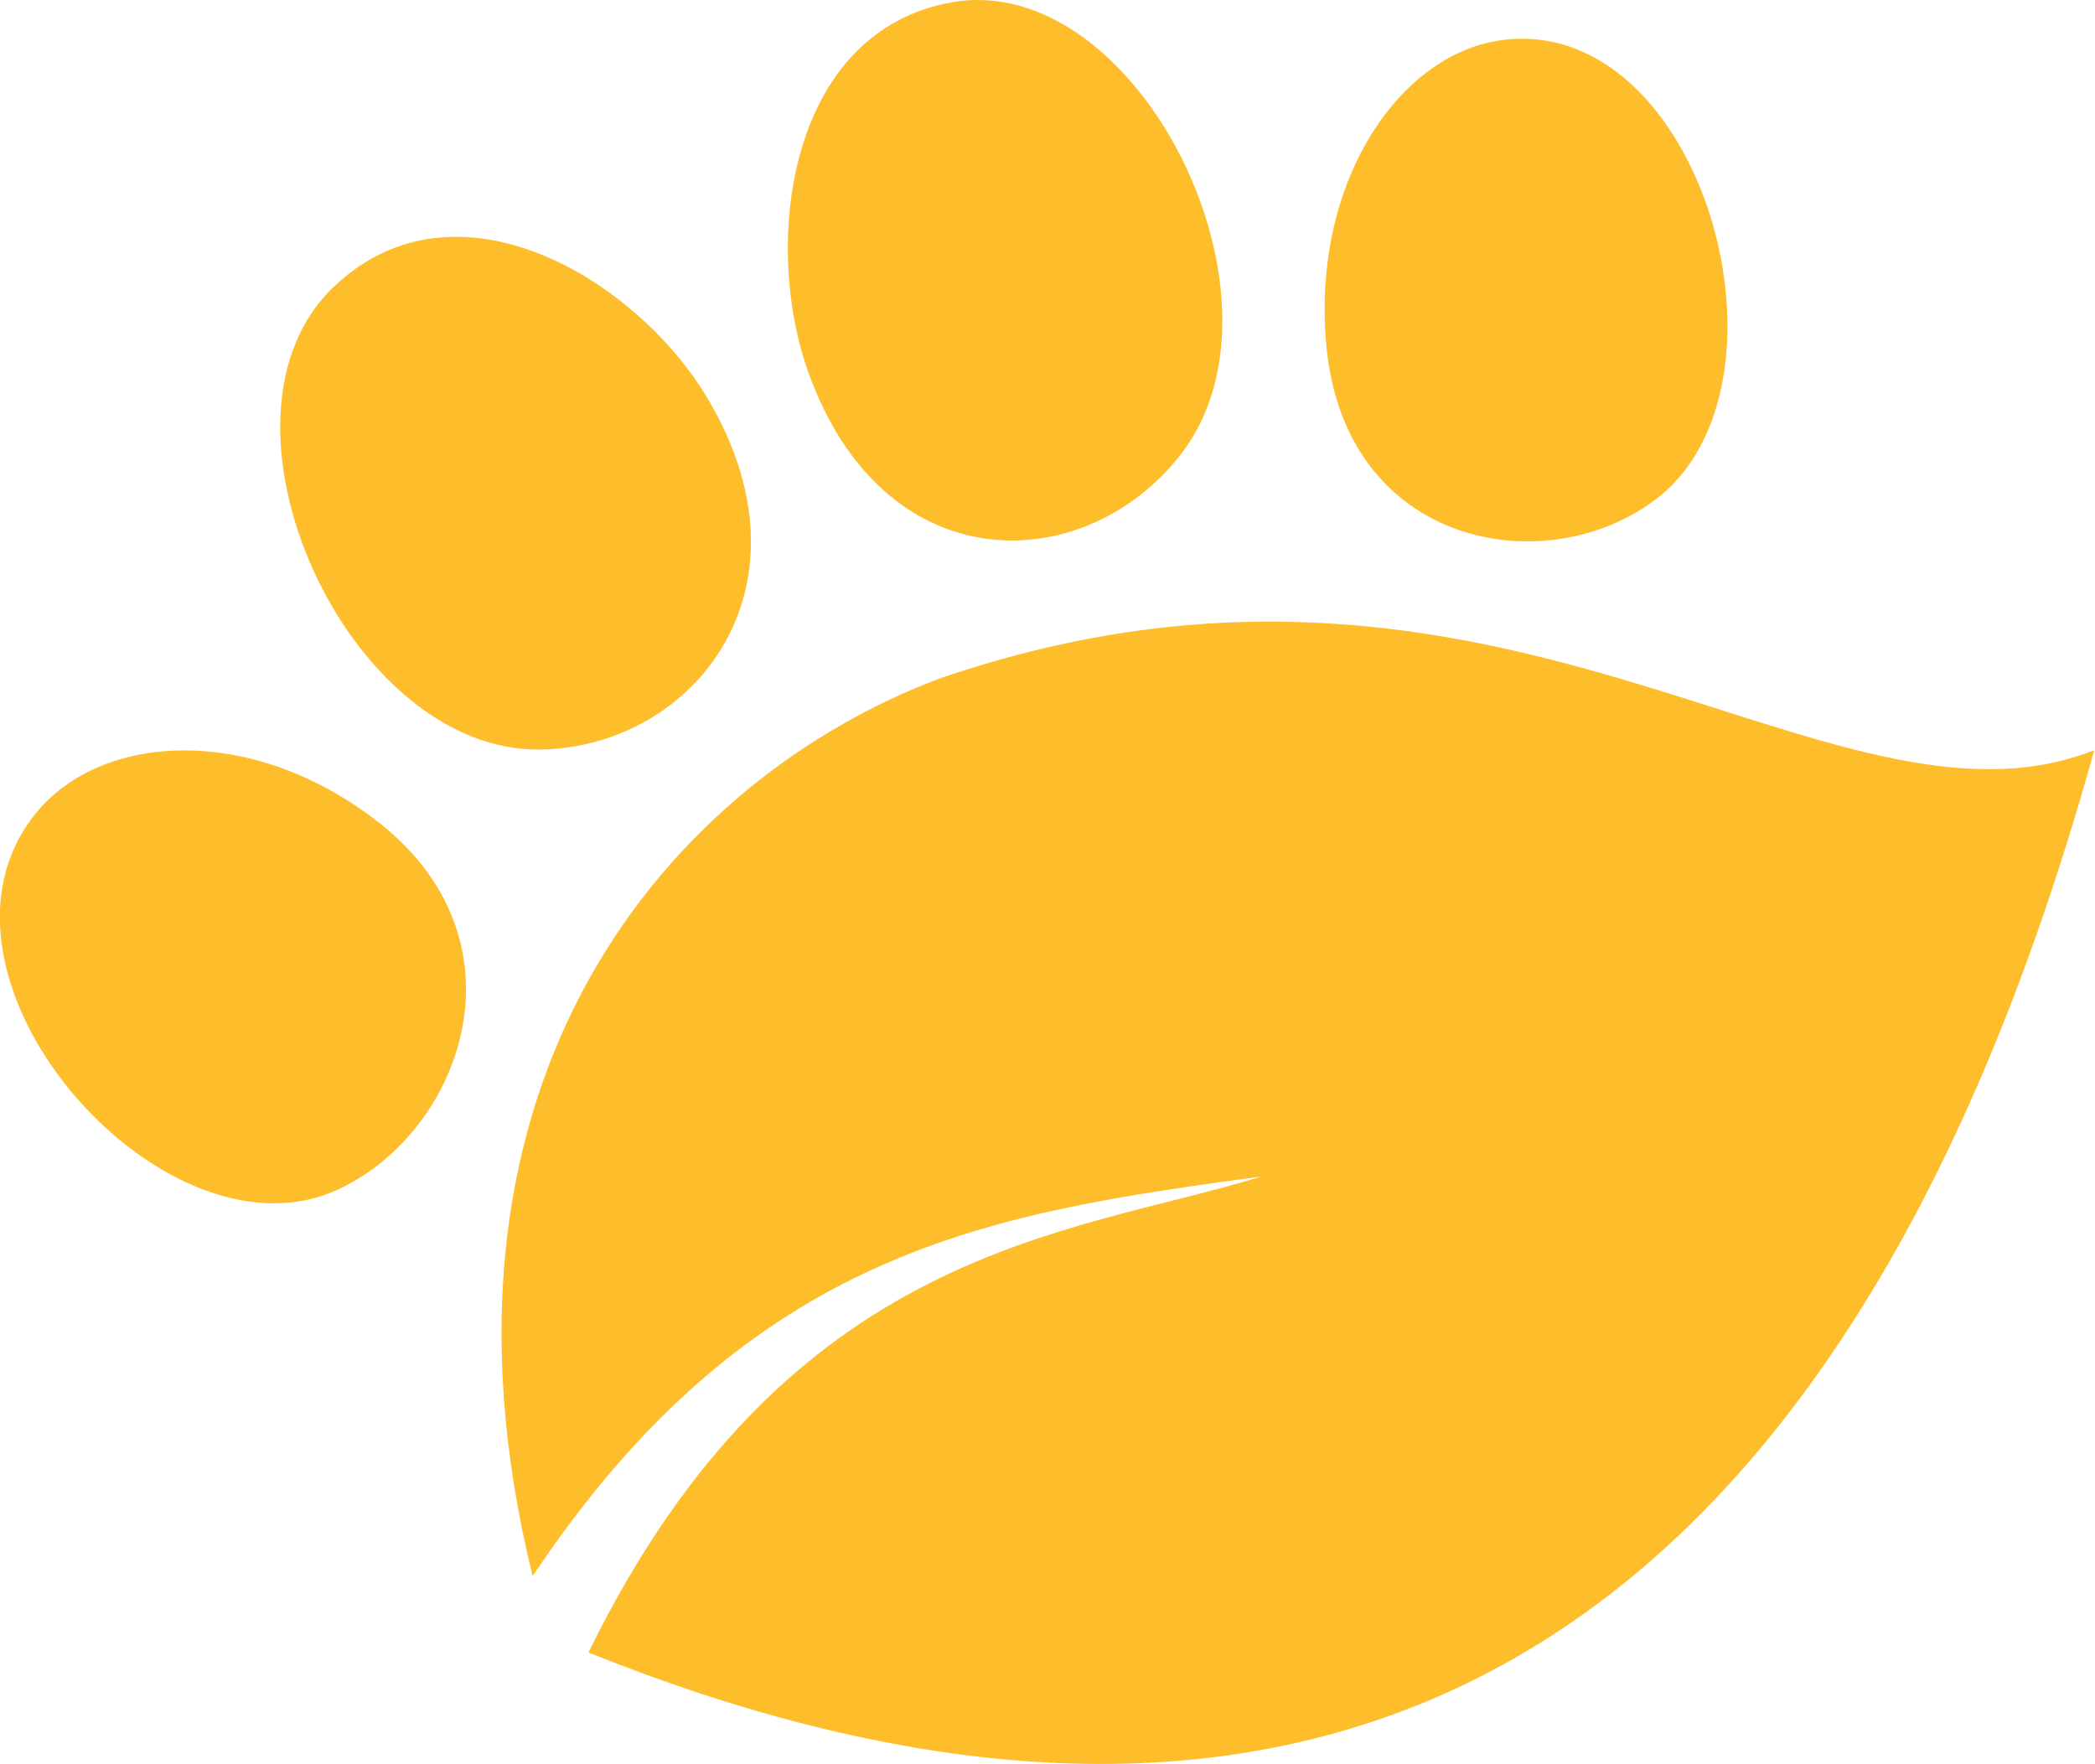 <svg width="38" height="32" viewBox="0 0 38 32" fill="none" xmlns="http://www.w3.org/2000/svg">
<g clip-path="url(#clip0)">
<path fill-rule="evenodd" clip-rule="evenodd" d="M14.654 6.731C16.017 10.569 19.647 10.489 21.401 8.263C23.628 5.451 20.646 -0.546 17.272 0.04C14.317 0.56 13.818 4.358 14.654 6.731Z" fill="#FEBD2B"/>
<path fill-rule="evenodd" clip-rule="evenodd" d="M27.204 0.733C25.369 1 23.777 3.319 24.06 6.291C24.411 9.916 28.028 10.569 30.025 9.063C32.778 6.997 30.875 0.2 27.204 0.733Z" fill="#FEBD2B"/>
<path fill-rule="evenodd" clip-rule="evenodd" d="M17.056 12.302C27.258 8.81 33.168 15.5 37.986 13.608C32.642 32.88 21.469 34.306 10.673 29.974C14.29 22.591 19.39 22.417 22.886 21.338C17.974 22.004 13.629 22.644 9.661 28.588C7.435 19.539 12.185 14.128 17.056 12.302Z" fill="#FEBD2B"/>
<path fill-rule="evenodd" clip-rule="evenodd" d="M12.792 7.157C14.911 10.622 12.617 13.528 9.837 13.595C6.302 13.688 3.535 7.584 6.059 5.198C8.258 3.106 11.483 5.025 12.792 7.157Z" fill="#FEBD2B"/>
<path fill-rule="evenodd" clip-rule="evenodd" d="M0.647 14.754C1.835 13.288 4.574 13.115 6.882 14.927C9.689 17.14 8.312 20.658 6.032 21.618C2.887 22.937 -1.714 17.686 0.647 14.754Z" fill="#FEBD2B"/>
</g>
<defs>
<clipPath id="clip0">
<rect width="38" height="32" fill="white"/>
</clipPath>
</defs>
</svg>
